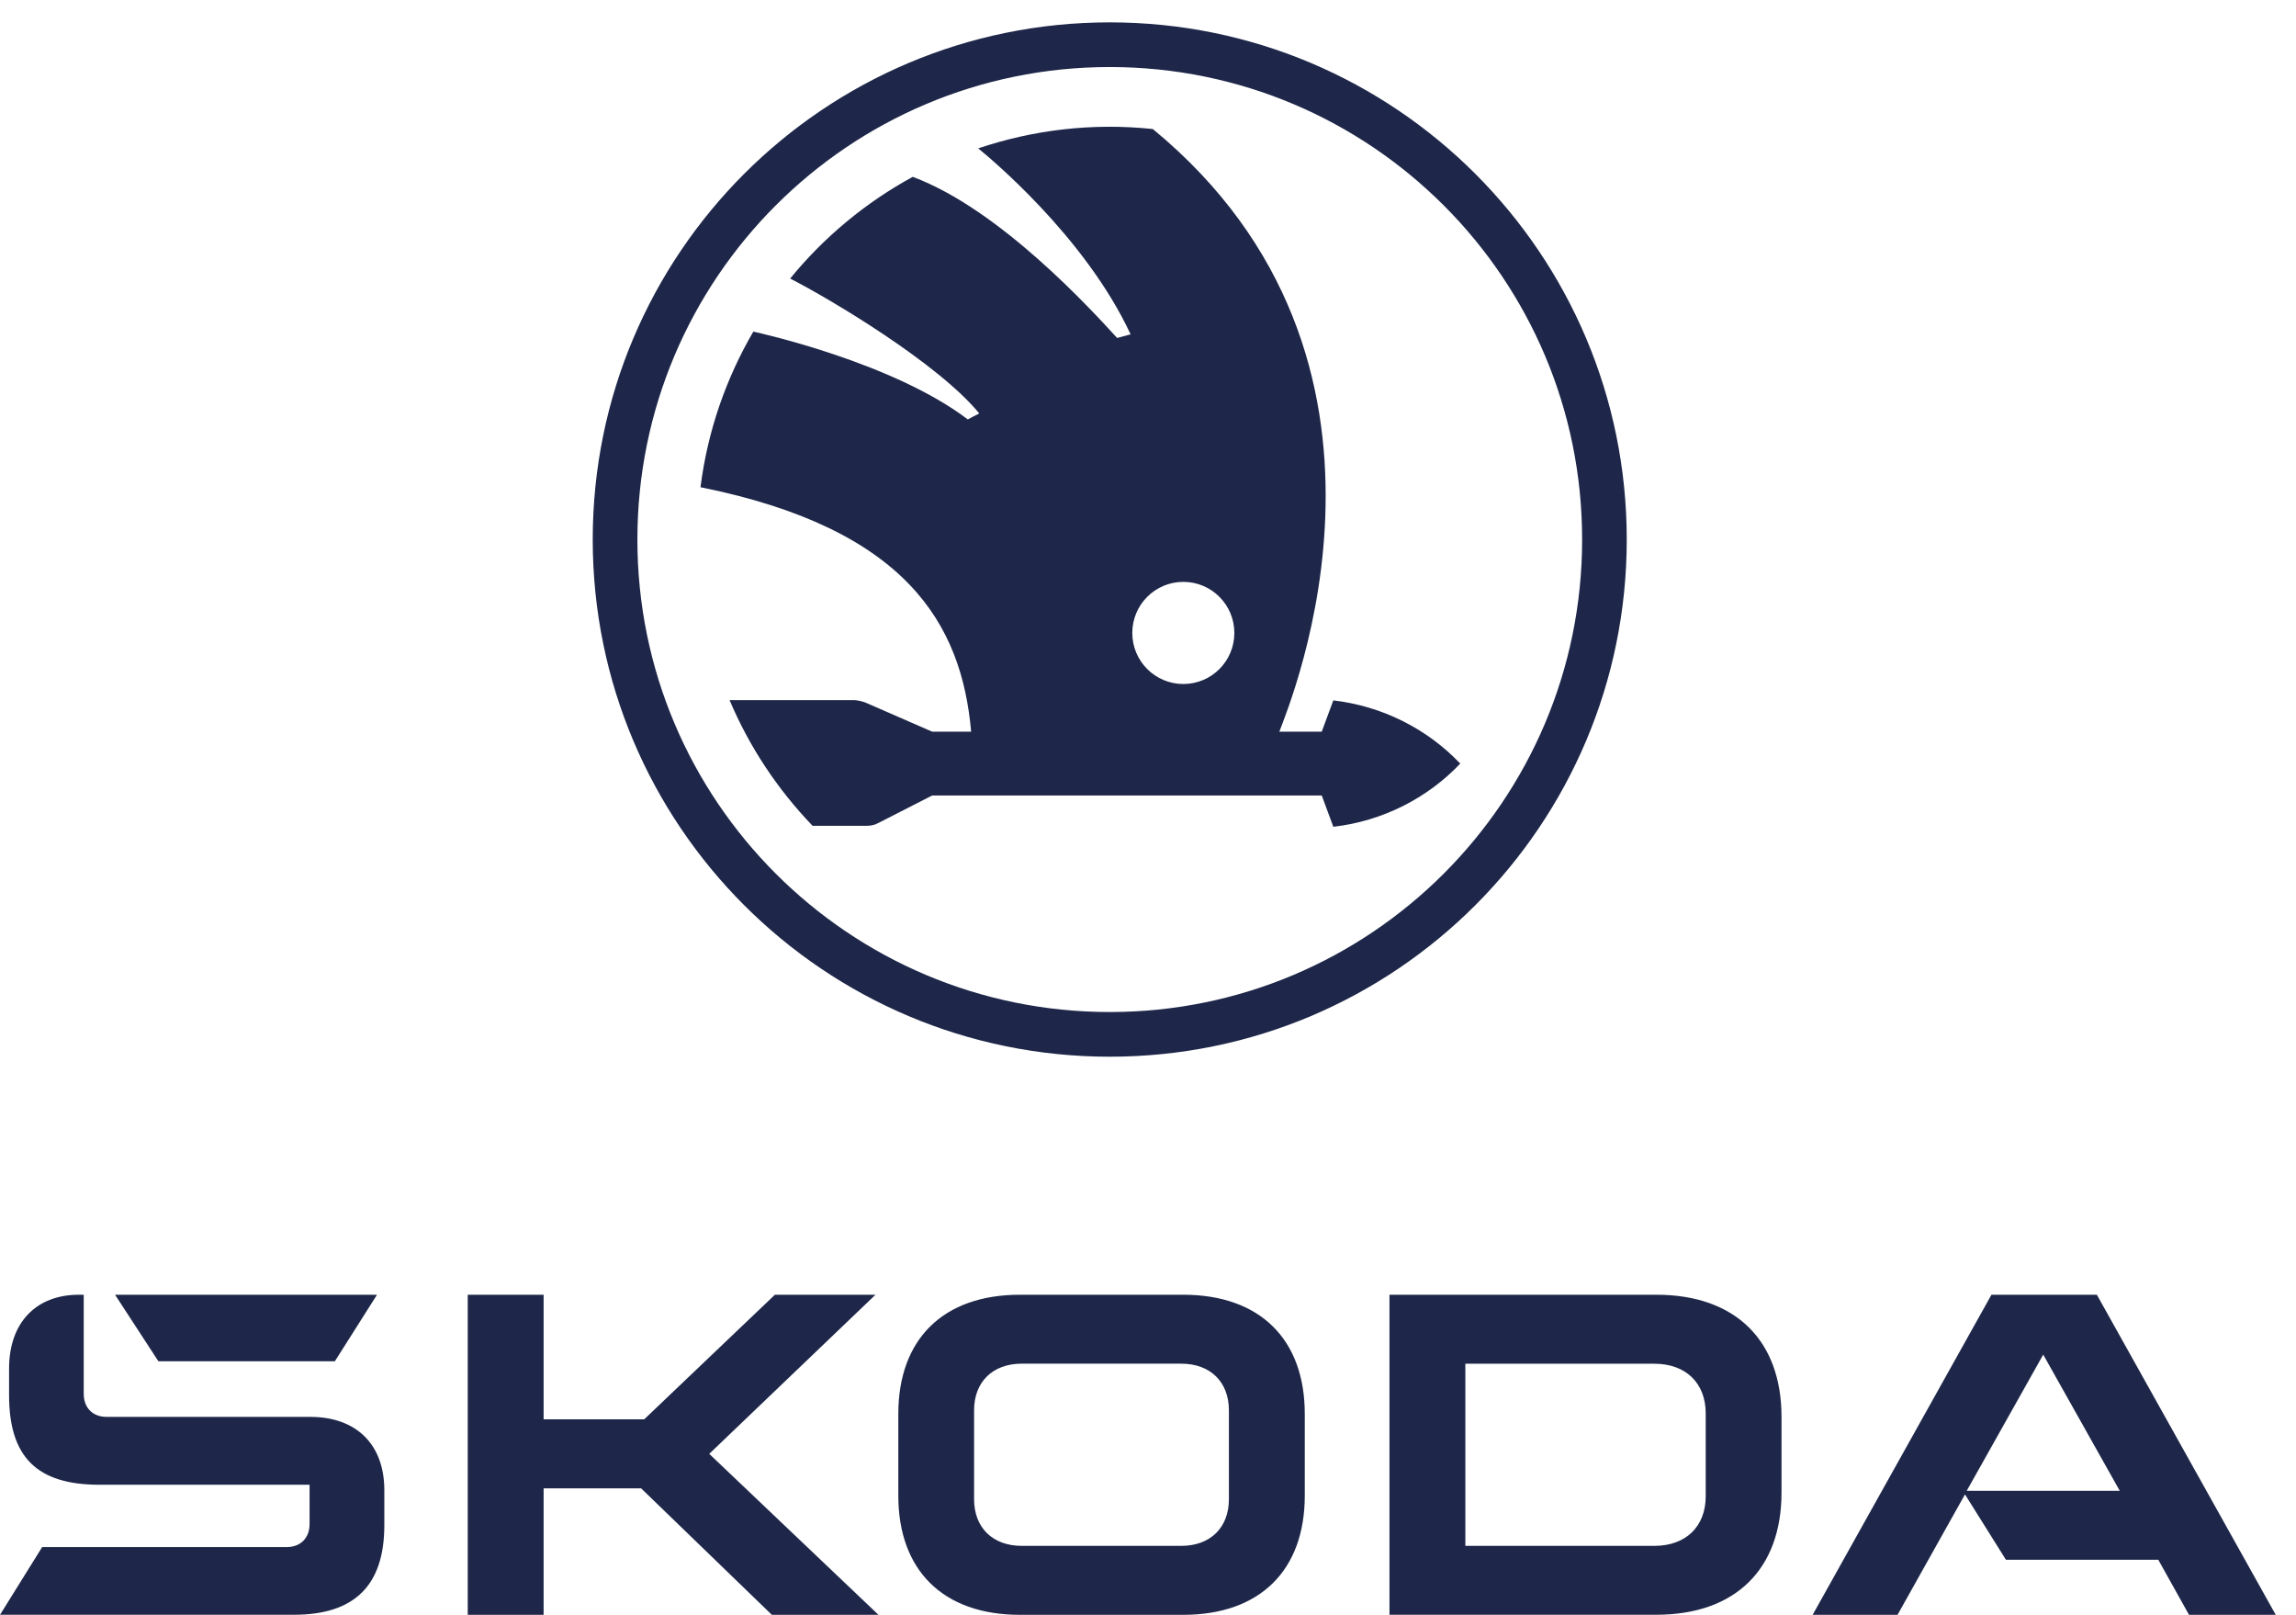 <svg width="64" height="45" viewBox="0 0 64 45" fill="none" xmlns="http://www.w3.org/2000/svg">
<path d="M0 45L1.175 43.112H7.992C8.379 43.112 8.629 42.858 8.629 42.472V41.375H2.771C1.025 41.375 0.253 40.599 0.253 38.88V38.138C0.253 36.855 1.007 36.08 2.2 36.08H2.334V38.844C2.334 39.233 2.587 39.484 2.972 39.484H8.647C9.941 39.484 10.713 40.26 10.713 41.525V42.503C10.713 44.173 9.889 44.998 8.195 44.998H0V45ZM40.846 43.078H46.118C46.991 43.078 47.546 42.539 47.546 41.696V39.386C47.546 38.543 46.991 38.003 46.118 38.003H40.846V43.078ZM38.731 45V36.08H46.168C48.383 36.08 49.659 37.361 49.659 39.484V41.593C49.659 43.717 48.383 44.998 46.168 44.998H38.731V45ZM28.479 43.078H32.928C33.734 43.078 34.255 42.573 34.255 41.779V39.3C34.255 38.507 33.734 38.001 32.928 38.001H28.479C27.674 38.001 27.152 38.507 27.152 39.3V41.779C27.152 42.573 27.674 43.078 28.479 43.078ZM32.98 45H28.43C26.282 45 25.04 43.753 25.04 41.678V39.401C25.04 37.327 26.282 36.08 28.43 36.08H32.98C35.128 36.08 36.37 37.327 36.37 39.401V41.678C36.37 43.753 35.128 45 32.98 45ZM50.527 45L55.511 36.08H58.449L63.435 45H61.018L60.161 43.465H55.914L54.773 41.644L52.893 45H50.525H50.527ZM54.824 41.543H59.087L56.954 37.749L54.822 41.543H54.824ZM4.415 37.934L3.207 36.08H10.509L9.334 37.934H4.415ZM13.038 44.998V36.08H15.153V39.552H17.957L21.6 36.08H24.404L19.77 40.514L24.487 45H21.515L17.872 41.476H15.153V45H13.038V44.998Z" fill="#1E2749"/>
<path d="M30.934 0.623C22.975 0.623 16.522 7.076 16.522 15.035C16.522 22.994 22.975 29.447 30.934 29.447C38.892 29.447 45.345 22.994 45.345 15.035C45.345 7.076 38.893 0.623 30.934 0.623ZM30.934 28.202C23.661 28.202 17.767 22.306 17.767 15.035C17.767 7.763 23.662 1.868 30.934 1.868C38.205 1.868 44.101 7.763 44.101 15.035C44.101 22.306 38.205 28.202 30.934 28.202ZM37.166 19.516L36.843 20.389H35.661C35.977 19.537 39.958 10.039 32.135 3.596C30.46 3.418 28.803 3.617 27.267 4.135C27.528 4.346 30.238 6.571 31.515 9.317L31.14 9.418C30.436 8.651 27.879 5.834 25.442 4.928C24.126 5.645 22.967 6.61 22.025 7.762C23.17 8.348 26.161 10.134 27.297 11.522C27.232 11.551 26.977 11.688 26.977 11.688C24.893 10.104 21.188 9.282 20.999 9.241C20.238 10.544 19.724 12.011 19.526 13.577C25.262 14.731 26.806 17.386 27.07 20.389H25.984L24.117 19.575C24.037 19.544 23.893 19.511 23.814 19.511H20.337C20.89 20.82 21.68 22.004 22.651 23.013H24.133C24.261 23.013 24.372 22.997 24.484 22.934L25.984 22.168H36.843L37.166 23.04C38.543 22.881 39.792 22.24 40.704 21.279C39.791 20.318 38.543 19.678 37.166 19.518V19.516ZM32.985 19.061C32.199 19.061 31.562 18.424 31.562 17.638C31.562 16.852 32.199 16.215 32.985 16.215C33.771 16.215 34.407 16.852 34.407 17.638C34.407 18.424 33.771 19.061 32.985 19.061Z" fill="#1E2749"/>
</svg>
